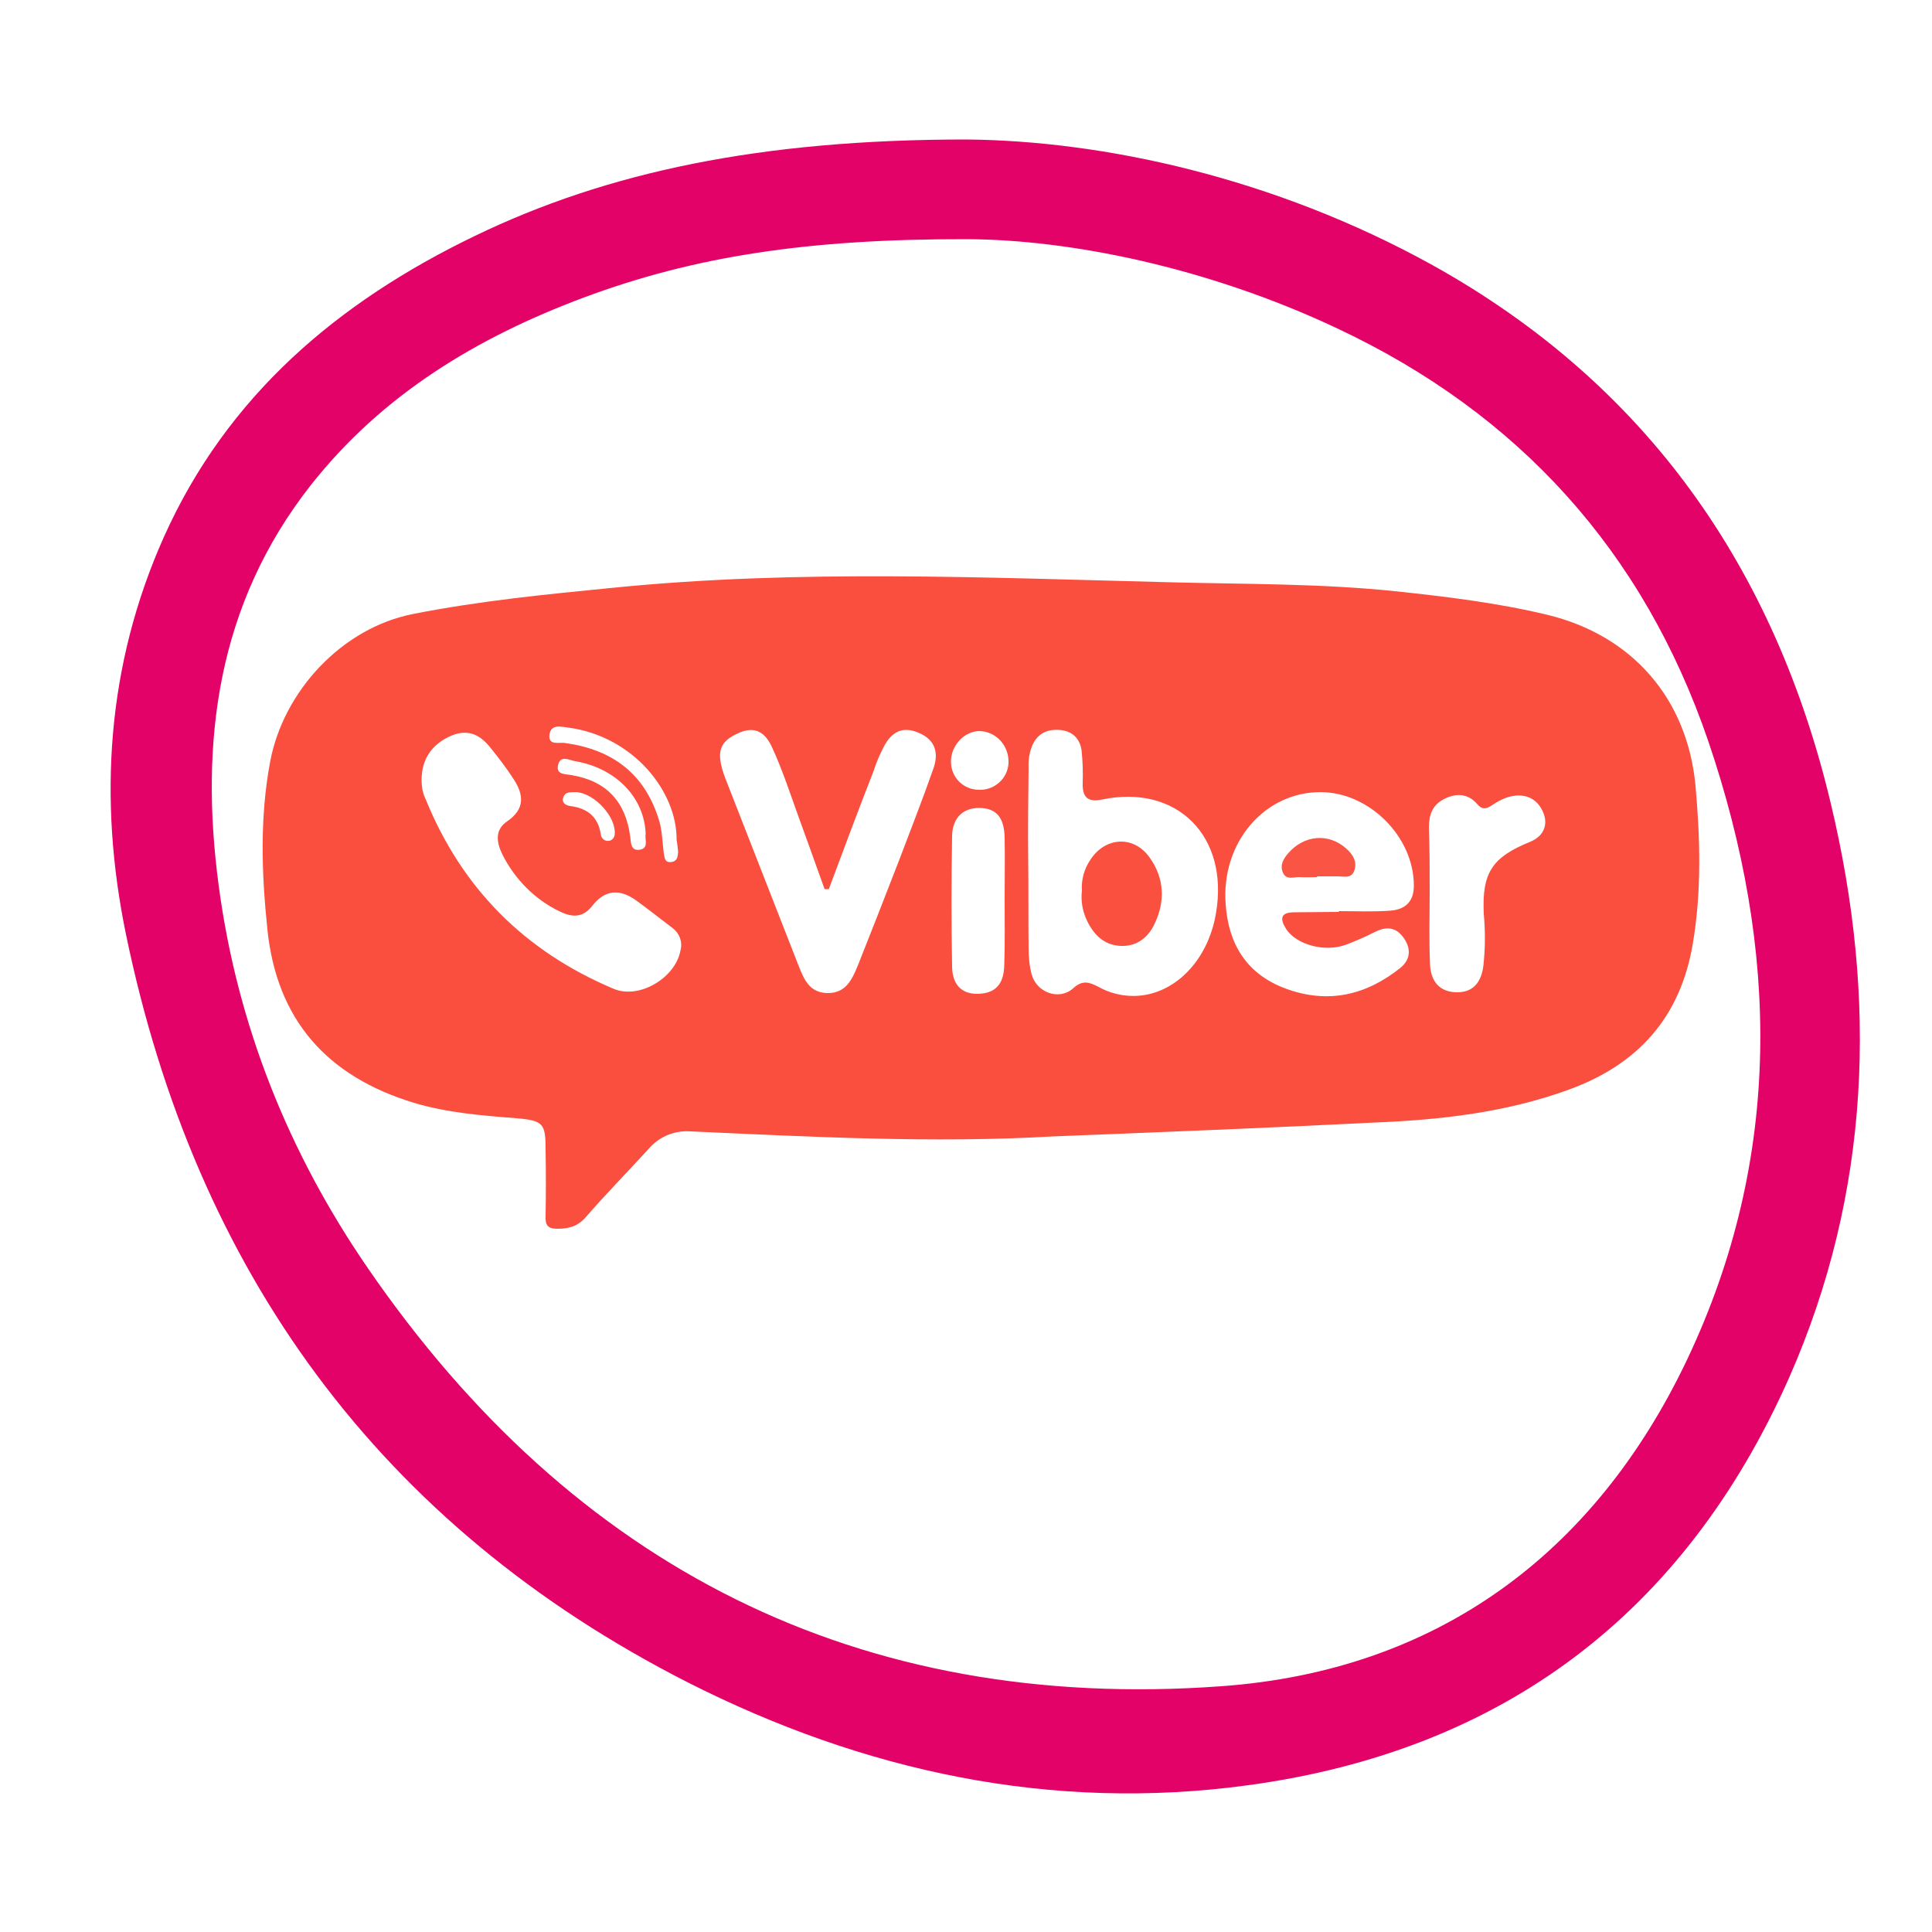 <?xml version="1.0" encoding="utf-8"?>
<!-- Generator: Adobe Illustrator 26.1.0, SVG Export Plug-In . SVG Version: 6.00 Build 0)  -->
<svg version="1.1" id="Layer_1" xmlns="http://www.w3.org/2000/svg" xmlns:xlink="http://www.w3.org/1999/xlink" x="0px" y="0px"
	 viewBox="0 0 500 500" style="enable-background:new 0 0 500 500;" xml:space="preserve">
<style type="text/css">
	.st0{fill:#E30267;}
	.st1{fill:#FA4E3E;}
	.st2{fill:#FA5040;}
	.st3{fill:#FA5445;}
</style>
<path class="st0" d="M250.1,36.1c35.3,0.3,79.6,9.8,120.6,32.5c55.4,30.8,88.6,78.4,103.1,139.3c12.1,50.6,10.4,100.6-10.8,148.7
	C436,417.4,389.1,453,323.1,462c-51.1,7-99.7-3.6-145.1-26.6C98.2,394.8,50.6,328.9,32.6,241.8c-7.2-34.9-5-69.7,9.8-102.8
	c16.4-36.6,45-60.8,80.4-77.9C157.1,44.5,196.9,36.1,250.1,36.1z M250.3,61.9c-41.3-0.1-70.8,4.5-99.2,15.1
	c-27.6,10.3-52.2,25.1-70.7,48.6c-24.1,30.7-28.8,66.2-23.8,103.6c4.8,36.1,18.1,69.2,38.6,99c53.2,77.4,127,115,220.8,108.2
	c55.7-4,96.7-34.1,120.7-84.7c24.7-52.2,23.7-106,5.4-159.9c-16.8-49.1-49-84.7-96-106.8C312.2,69,276.5,62,250.3,61.9z"/>
<path class="st1" d="M272.6,294.1c-31.3,1.8-62.6,0.1-93.9-1.3c-4.2-0.3-8.2,1.4-10.9,4.6c-5.4,5.9-11,11.6-16.2,17.6
	c-2.1,2.4-4.4,3-7.4,3c-2.5,0-3.1-1-3-3.3c0.1-5.7,0.1-11.3,0-17c0-6.9-0.5-7.7-7.5-8.3c-9-0.7-17.9-1.4-26.6-4
	c-22.4-6.8-35.5-21.4-37.9-44.9c-1.5-14.4-2-28.8,0.7-43.3c3.4-18.3,18.6-34.7,37-38.3c17.2-3.4,34.6-5.1,51.9-6.8
	c48-4.8,96.2-2.6,144.3-1.4c19.3,0.5,38.6,0.3,57.9,2.3c13.2,1.4,26.5,3,39.4,6.1c22,5.3,36.3,21.7,38.4,44.3
	c1.2,13.6,1.6,27.2-0.7,40.8c-3.2,19.1-14.2,31.3-32.1,37.8c-16.2,5.9-33,7.8-50,8.5C328.2,291.9,300.4,293,272.6,294.1z
	 M266.1,222.8L266.1,222.8c0.1,7.5,0,15,0.1,22.5c0,2.3,0.2,4.7,0.8,6.9c1.3,4.7,7.1,6.8,10.7,3.6c2.5-2.3,4.2-1.6,6.6-0.4
	c3.9,2.2,8.6,2.9,13,1.9c8.7-2,15.6-10.2,17.4-21c3.4-19.9-10.1-33.4-29.4-29.4c-3.9,0.8-5.2-0.6-5.1-4.3c0.1-2.8,0-5.7-0.3-8.5
	c-0.5-3.1-2.5-5-5.8-5.2c-3.1-0.2-5.5,0.9-6.9,3.9c-0.8,1.9-1.1,3.9-1,5.9C266.1,206.8,266,214.8,266.1,222.8L266.1,222.8z
	 M214.5,230.1h-1.1c-2.4-6.7-4.8-13.4-7.2-20c-2-5.6-3.9-11.3-6.4-16.7c-2.1-4.6-5.1-5.5-9.3-3.4c-4.5,2.2-5.2,5-2.8,11.4
	c6.3,16.2,12.7,32.4,19,48.6c1.4,3.5,2.8,6.9,7.4,7c4.8,0.1,6.4-3.5,7.9-7.1c3.6-9.1,7.2-18.2,10.7-27.3c3-7.9,6.1-15.8,8.9-23.8
	c1.3-3.8,0.6-7.2-3.7-9.1s-7.1-0.3-9.1,3.4c-1.1,2.1-2,4.2-2.7,6.4C222.1,209.7,218.3,219.9,214.5,230.1L214.5,230.1z M346.5,236
	v-0.2c4.3,0,8.6,0.2,13-0.1c4-0.2,6.5-2.2,6.4-6.7c-0.1-12.5-11.5-23.9-24-24c-14.6-0.1-25.9,13-24.7,29c0.7,10.2,5.3,18,15.4,21.8
	c11,4.1,20.9,1.8,29.8-5.3c2.5-2,2.9-4.8,1-7.6s-4.3-3.3-7.4-1.8c-2.5,1.3-5.1,2.4-7.7,3.4c-5.5,2-12.7,0-15.4-4
	c-1.7-2.7-1.6-4.4,2.1-4.4S342.7,236,346.5,236L346.5,236z M109.1,201.9c0,0.8,0.1,1.6,0.2,2.4c0.2,0.8,0.4,1.6,0.8,2.4
	c9.4,23.2,25.7,39.5,48.7,49.2c6.6,2.8,16-2.8,17.3-9.9c0.6-2.2-0.2-4.4-2-5.8c-3.2-2.4-6.3-4.9-9.5-7.2c-4.2-3-8-2.8-11.3,1.4
	c-2.4,3.1-5.1,3.1-8.4,1.5c-6.5-3.1-11.7-8.4-14.9-14.8c-1.5-3.1-2-6.3,1.2-8.5c4.7-3.2,4.4-6.9,1.7-11c-1.8-2.8-3.8-5.4-5.9-8
	c-2.6-3.3-5.6-5-10-3.3C112,192.4,109.1,196.2,109.1,201.9z M370,230.7L370,230.7c0,6.3-0.2,12.6,0.1,19c0.2,4.1,2.3,7,6.8,7.1
	s6.5-2.8,7-6.9c0.5-4.5,0.5-9,0.1-13.4c-0.5-10.6,2.1-14.6,11.9-18.6c4-1.6,5.1-5.1,2.9-8.8s-6.9-4.4-11.9-1.2
	c-1.6,1-2.9,2.2-4.6,0.2c-2.4-2.8-5.5-2.9-8.6-1.3s-3.9,4.2-3.9,7.4C370,219.7,370,225.2,370,230.7z M260,232.8c0-5.3,0.1-10.7,0-16
	s-2.2-7.6-6.4-7.7s-7.1,2.4-7.2,7.2c-0.2,11.3-0.2,22.7,0,34c0.1,4,2,7,6.7,6.9c4.4-0.1,6.7-2.4,6.8-7.4
	C260.1,244.1,260,238.5,260,232.8z M175.1,217.3c0.1-12.4-11.1-26.7-28-29c-1.9-0.2-4.5-1-4.9,1.8c-0.4,3,2.6,1.9,4.1,2.2
	c12.2,1.7,20.5,7.9,24.2,19.8c0.9,2.8,0.9,5.9,1.3,8.8c0.2,1.2,0.3,2.4,1.9,2.2s1.7-1.4,1.8-2.6
	C175.4,219.4,175.3,218.4,175.1,217.3L175.1,217.3z M253.5,189.2c-3.9,0-7.4,3.7-7.4,7.9c0,4,3.1,7.2,7.1,7.3c0,0,0.1,0,0.1,0
	c4,0.2,7.5-2.9,7.7-6.9c0-0.1,0-0.3,0-0.4C261,192.8,257.7,189.3,253.5,189.2L253.5,189.2z M167.1,215.9
	c-0.3-9.5-7.7-17.1-18.2-18.9c-1.7-0.3-3.9-1.7-4.5,1.1c-0.5,2.5,2.1,2.2,3.5,2.5c9.1,1.5,14,6.9,15.2,15.9c0.2,1.6,0.1,3.8,2.5,3.4
	S166.8,217.2,167.1,215.9L167.1,215.9z M149.2,205c-1.3,0.1-2.8-0.3-3.4,1.3s0.9,2.2,1.8,2.3c4.5,0.6,7.2,2.8,7.9,7.4
	c0.1,1,1.1,1.8,2.1,1.6c0,0,0,0,0.1,0c0.8-0.2,1.4-0.9,1.4-1.8C159.4,211.4,154,205.4,149.2,205z"/>
<path class="st2" d="M280,230.5c-0.2-2.8,0.6-5.7,2.2-8c3.8-5.9,11.2-6.4,15.3-0.6c3.9,5.4,4.1,11.5,1.2,17.4
	c-1.7,3.5-4.7,5.7-8.7,5.5c-4.5-0.2-7.2-3.2-8.9-7C280.1,235.5,279.7,233,280,230.5z"/>
<path class="st3" d="M340.9,227c-1.5,0-3,0.1-4.5,0s-3.5,0.9-4.4-1.2c-0.8-1.9,0.1-3.5,1.4-5c4.1-4.7,10.4-5.3,15-1.2
	c1.7,1.5,2.9,3.4,2.1,5.7s-3,1.4-4.7,1.5h-5L340.9,227z"/>
</svg>
